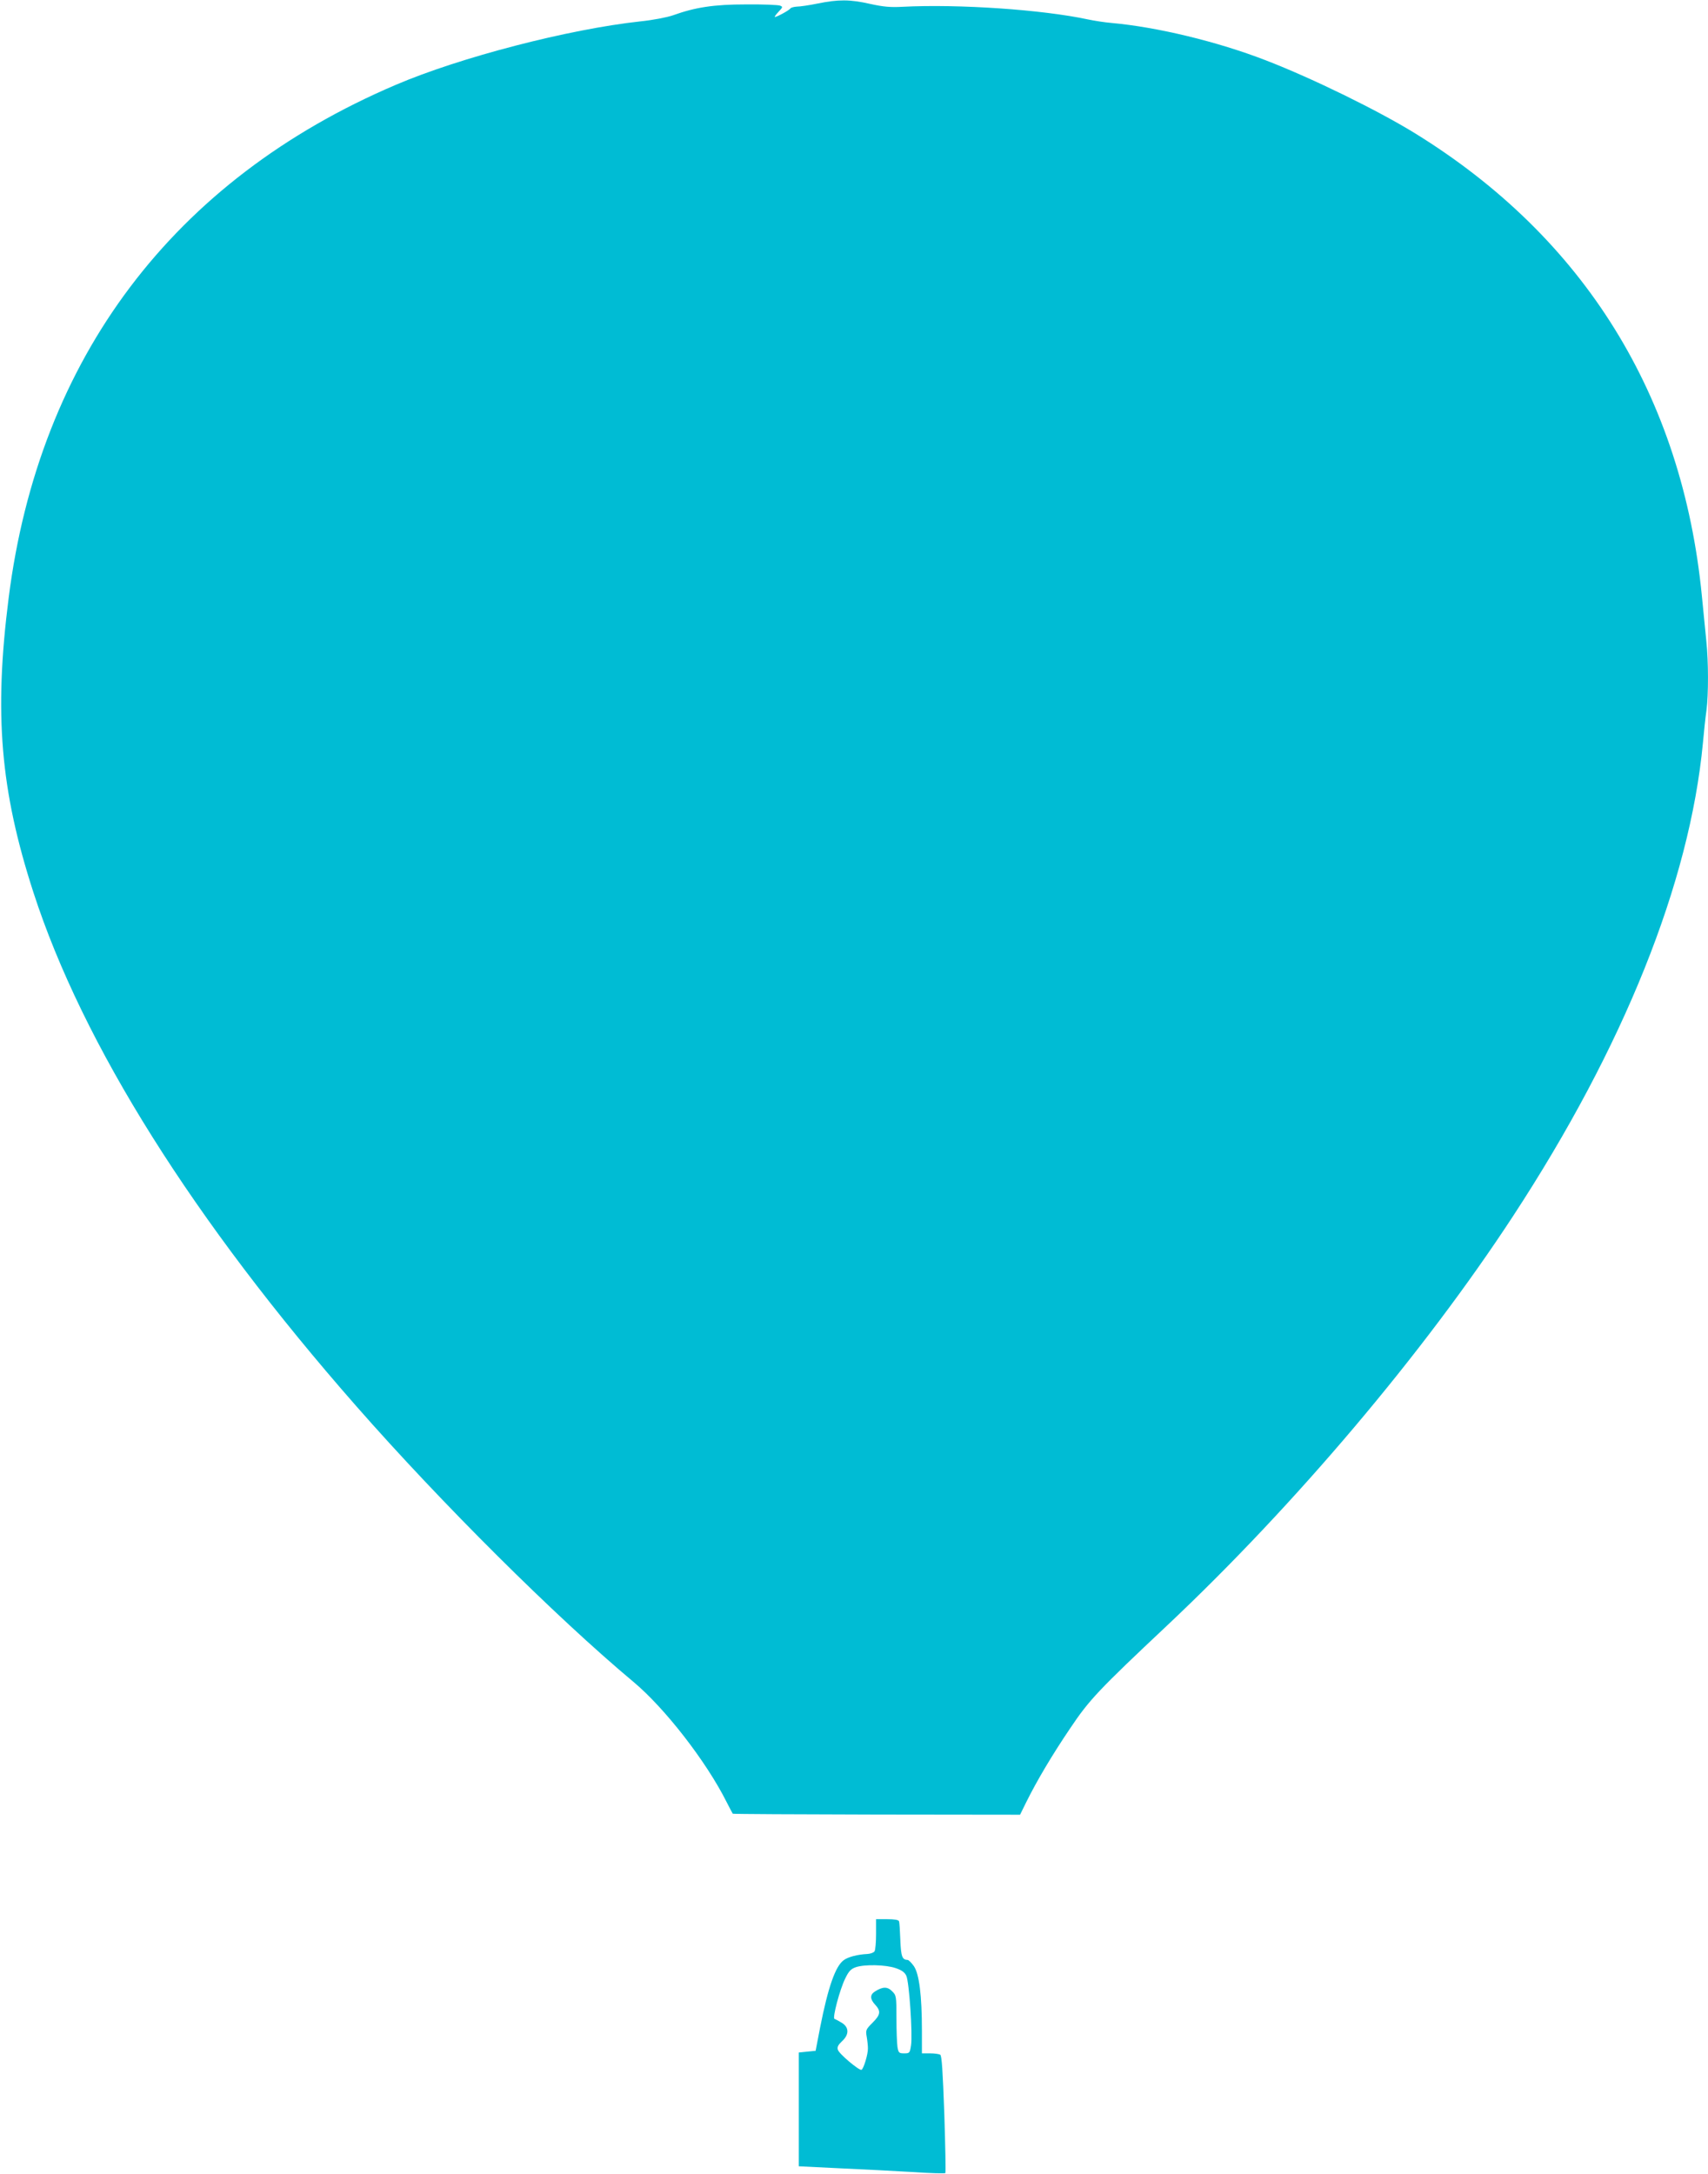 <?xml version="1.0" standalone="no"?>
<!DOCTYPE svg PUBLIC "-//W3C//DTD SVG 20010904//EN"
 "http://www.w3.org/TR/2001/REC-SVG-20010904/DTD/svg10.dtd">
<svg version="1.0" xmlns="http://www.w3.org/2000/svg"
 width="1006pt" height="1280pt" viewBox="0 0 1006 1280"
 preserveAspectRatio="xMidYMid meet">
<g transform="translate(0,1280) scale(0.1,-0.1)"
fill="#00bcd4" stroke="none">
<path d="M4815 12779 c-49 -10 -104 -18 -122 -18 -17 -1 -35 -6 -38 -11 -7
-11 -79 -50 -91 -50 -4 0 5 13 21 30 26 28 27 30 9 37 -10 4 -100 8 -199 7
-191 0 -300 -17 -431 -64 -34 -12 -116 -28 -193 -36 -422 -46 -1060 -211
-1441 -374 -1308 -558 -2100 -1607 -2279 -3020 -87 -684 -49 -1133 146 -1735
290 -894 942 -1932 1902 -3025 503 -573 1174 -1240 1631 -1622 186 -155 431
-471 550 -709 18 -35 34 -66 36 -68 2 -2 383 -4 848 -5 l844 -1 37 75 c62 125
152 277 259 435 112 167 167 225 570 604 754 710 1510 1604 2038 2411 652 996
1040 1963 1118 2785 6 66 15 153 21 193 12 94 12 285 -1 409 -5 54 -17 172
-26 263 -115 1179 -693 2111 -1691 2726 -218 134 -601 322 -878 429 -284 110
-640 196 -910 220 -38 3 -101 13 -139 21 -266 57 -758 91 -1091 74 -69 -4
-113 0 -190 17 -118 27 -188 27 -310 2z"/>
<path d="M5160 1413 c0 -49 -4 -94 -9 -102 -5 -8 -24 -15 -43 -16 -58 -3 -112
-17 -138 -36 -49 -35 -92 -156 -140 -399 l-26 -135 -50 -5 -49 -5 0 -335 0
-335 245 -12 c135 -6 328 -16 429 -22 101 -7 186 -9 189 -6 3 3 0 159 -6 347
-9 253 -15 344 -24 350 -7 4 -34 8 -60 8 l-48 0 0 134 c0 208 -16 333 -47 379
-14 20 -31 37 -37 37 -32 1 -39 19 -43 116 -2 55 -5 105 -8 112 -3 8 -27 12
-70 12 l-65 0 0 -87z m115 -201 c36 -12 54 -25 63 -45 17 -35 38 -345 28 -410
-7 -45 -9 -47 -40 -47 -31 0 -34 3 -40 38 -3 20 -6 97 -6 170 0 129 -1 134
-26 158 -27 28 -56 27 -101 -2 -30 -19 -29 -45 2 -78 35 -38 31 -59 -16 -106
-39 -39 -41 -43 -34 -83 4 -23 7 -53 7 -67 1 -35 -26 -123 -38 -127 -14 -5
-132 94 -139 118 -5 16 1 28 24 50 43 39 43 82 -1 109 -18 11 -37 21 -43 23
-13 5 31 172 63 237 21 44 34 57 62 67 52 18 177 15 235 -5z"/>
</g>
</svg>

